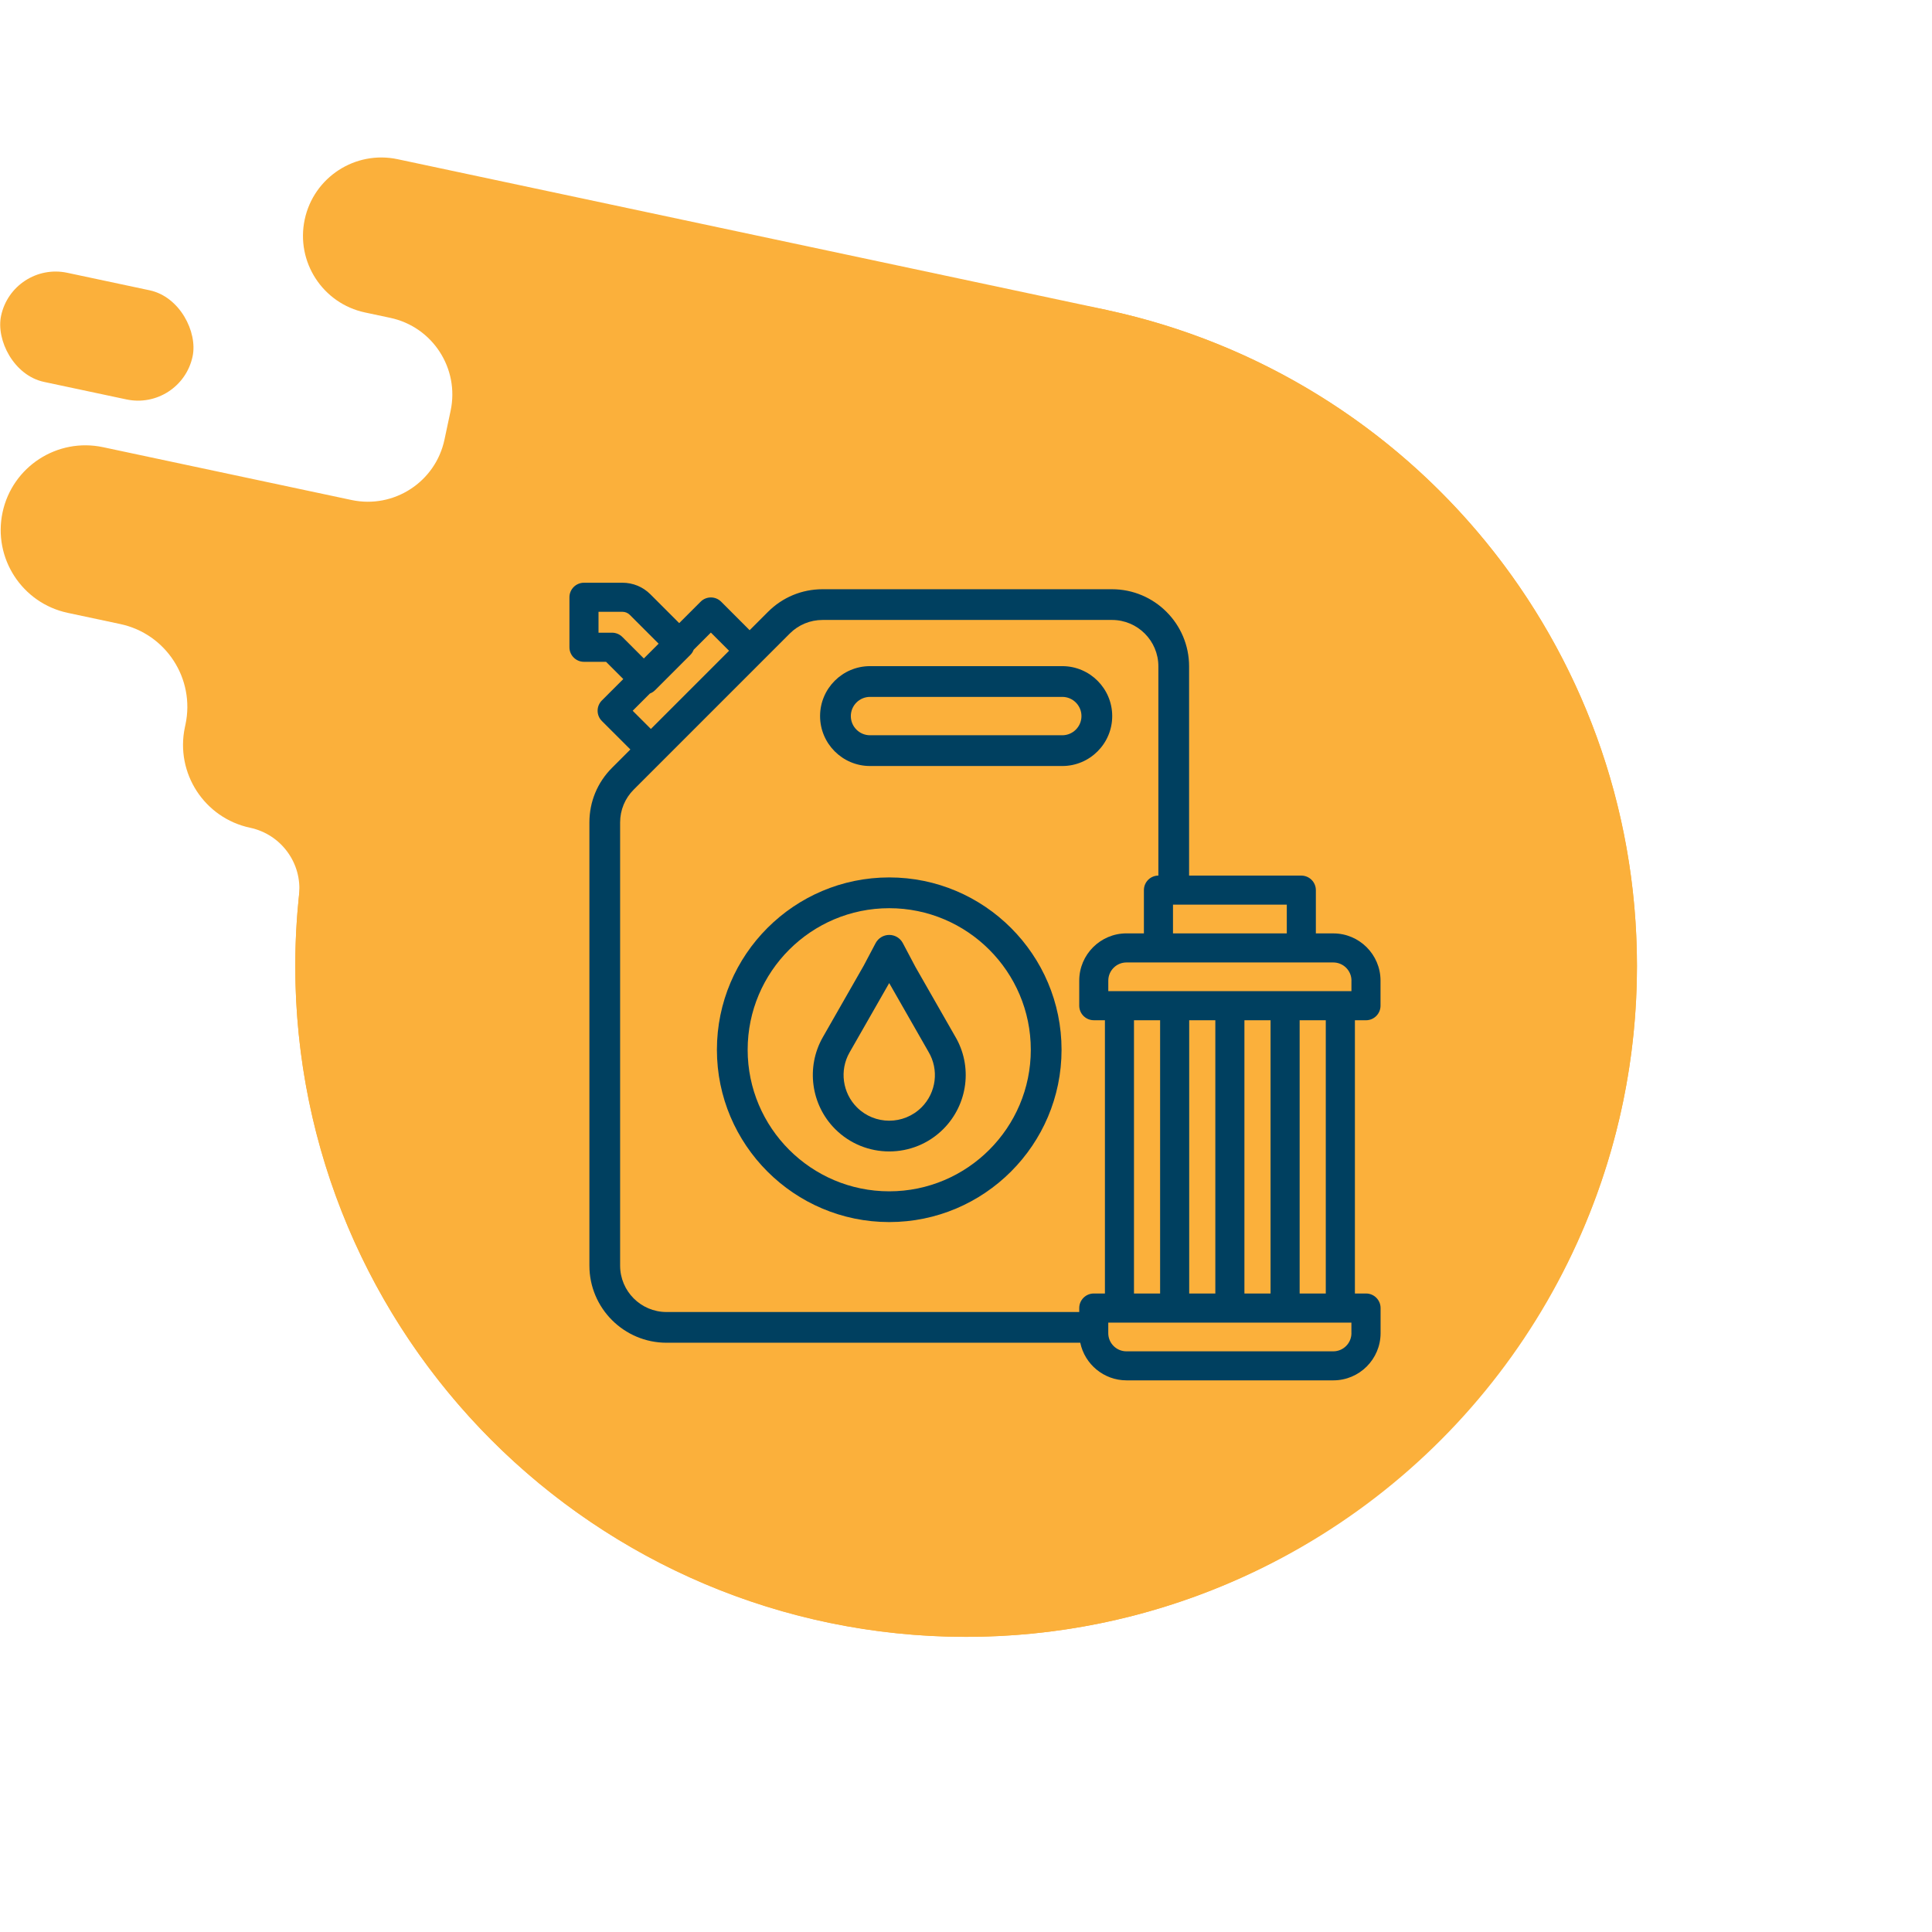 <?xml version="1.0" encoding="UTF-8"?>
<svg id="Warstwa_1" data-name="Warstwa 1" xmlns="http://www.w3.org/2000/svg" viewBox="0 0 720 720">
  <defs>
    <style>
      .cls-1, .cls-2, .cls-3, .cls-4 {
        stroke-width: 0px;
      }

      .cls-1, .cls-3 {
        fill: #004060;
      }

      .cls-2, .cls-4 {
        fill: #fbb03b;
      }

      .cls-3, .cls-4 {
        opacity: 0;
      }
    </style>
  </defs>
  <rect class="cls-4" x=".05" width="720" height="720"/>
  <path class="cls-2" d="M412.87,115.61v-.02S148.18,59.33,148.18,59.33c-15.77-3.35-31.28,6.72-34.63,22.49h0c-3.35,15.77,6.72,31.28,22.49,34.63l9.4,2c15.77,3.35,25.84,18.86,22.49,34.63l-2.29,10.77c-3.35,15.77-18.86,25.84-34.63,22.49l-92.62-19.69c-17.05-3.62-33.81,7.26-37.44,24.31h0c-3.62,17.05,7.26,33.81,24.31,37.44l19.55,4.16c17.05,3.62,27.94,20.38,24.31,37.44l-.22,1.04c-3.62,17.05,7.26,33.81,24.31,37.44h0c11.58,2.46,19.48,13.26,18.23,25.04-.92,8.71-1.4,17.54-1.4,26.49,0,137.92,111.69,249.76,249.56,250,137.8.24,250.44-112.2,250.44-250,0-119.95-84.48-220.15-197.18-244.39Z"/>
  <rect class="cls-2" x="-.39" y="104.47" width="72.96" height="41.58" rx="20.79" ry="20.79" transform="translate(26.83 -4.77) rotate(12)"/>
  <g>
    <circle class="cls-2" cx="360.05" cy="360" r="250"/>
    <g>
      <rect class="cls-3" x="182.38" y="182.33" width="355.34" height="355.34"/>
      <g>
        <path class="cls-1" d="M324.23,285.47h71.65c10.26,0,18.61-8.35,18.61-18.61s-8.35-18.61-18.61-18.61h-71.65c-10.26,0-18.61,8.35-18.61,18.61s8.35,18.61,18.61,18.61ZM324.23,259.71h71.65c3.94,0,7.15,3.21,7.15,7.15s-3.21,7.15-7.15,7.15h-71.65c-3.94,0-7.15-3.21-7.15-7.15s3.21-7.15,7.15-7.15Z"/>
        <path class="cls-1" d="M341.14,360.32l-4.68-8.85c-.99-1.88-2.94-3.05-5.07-3.05s-4.07,1.18-5.07,3.05l-4.45,8.42-15.25,26.69c-6.31,11.1-4.41,25.16,4.63,34.2,5.55,5.55,12.84,8.33,20.14,8.33s14.58-2.77,20.14-8.33h0c9.24-9.24,11.02-23.53,4.37-34.64l-14.76-25.82ZM343.42,412.68c-6.64,6.63-17.43,6.63-24.06,0-5.4-5.4-6.54-13.8-2.78-20.42l14.8-25.9,14.62,25.58c4,6.69,2.94,15.23-2.58,20.75Z"/>
        <path class="cls-1" d="M331.39,326.99c-35.41,0-64.22,28.81-64.22,64.22s28.81,64.22,64.22,64.22,64.22-28.81,64.22-64.22-28.81-64.22-64.22-64.22ZM331.39,443.97c-29.09,0-52.76-23.67-52.76-52.76s23.67-52.75,52.76-52.75,52.76,23.67,52.76,52.75-23.67,52.76-52.76,52.76Z"/>
        <path class="cls-1" d="M509.06,380.22c2.99,0,5.42-2.43,5.42-5.42v-9.35c0-9.71-7.9-17.6-17.6-17.6h-6.5v-16.12c0-2.99-2.43-5.42-5.42-5.42h-41.82v-77.98c0-15.85-12.89-28.74-28.74-28.74h-107.86c-7.68,0-14.89,2.99-20.32,8.42l-6.85,6.85-10.61-10.62c-1.02-1.02-2.4-1.59-3.83-1.59s-2.82.57-3.83,1.59l-7.98,7.98-10.74-10.74c-2.78-2.78-6.48-4.31-10.42-4.31h-14.33c-2.99,0-5.42,2.43-5.42,5.42v18.63c0,2.99,2.43,5.42,5.42,5.42h8.23l6.42,6.42-7.98,7.98c-1.02,1.02-1.59,2.4-1.59,3.83s.57,2.82,1.59,3.83l10.62,10.61-6.85,6.85c-5.43,5.43-8.42,12.64-8.42,20.32v165.18c0,15.85,12.89,28.74,28.74,28.74h154.19c1.66,7.99,8.76,14.02,17.24,14.02h77.08c9.71,0,17.6-7.9,17.6-17.6v-9.35c0-2.99-2.43-5.42-5.42-5.42h-4.15v-101.84h4.15ZM503.64,365.45v3.93h-90.61v-3.93c0-3.73,3.04-6.77,6.77-6.77h77.08c3.73,0,6.77,3.03,6.77,6.77ZM473.5,482.05h-9.74v-101.84h9.74v101.84ZM443.18,482.05v-101.84h9.74v101.84h-9.74ZM422.6,482.05v-101.84h9.74v101.84h-9.74ZM479.55,347.84h-42.41v-10.7h42.41v10.7ZM257.28,244.06c.56-.56.96-1.21,1.22-1.9l6.42-6.42,6.78,6.78-29.14,29.14-6.78-6.78,6.43-6.43c.7-.27,1.35-.67,1.89-1.21l13.17-13.17ZM231.93,237.38c-1.02-1.02-2.4-1.59-3.83-1.59h-5.05v-7.79h8.91c1.04,0,2.02.41,2.75,1.14l10.74,10.74-5.51,5.51-8.01-8.01ZM231.1,471.67v-165.18c0-4.61,1.8-8.95,5.06-12.22l58.17-58.17c3.26-3.26,7.6-5.06,12.22-5.06h107.86c9.53,0,17.28,7.75,17.28,17.28v77.98c-2.98.02-5.39,2.43-5.39,5.42v16.12h-6.49c-9.71,0-17.61,7.9-17.61,17.6v9.35c0,2.99,2.43,5.42,5.42,5.42h4.15v101.84h-4.15c-2.99,0-5.42,2.43-5.42,5.42v1.48h-153.82c-9.53,0-17.28-7.75-17.28-17.28ZM503.64,496.83c0,3.73-3.03,6.77-6.77,6.77h-77.08c-3.73,0-6.77-3.03-6.77-6.77v-3.93h90.61v3.93ZM494.08,482.05h-9.74v-101.84h9.74v101.84Z"/>
      </g>
    </g>
  </g>
</svg>